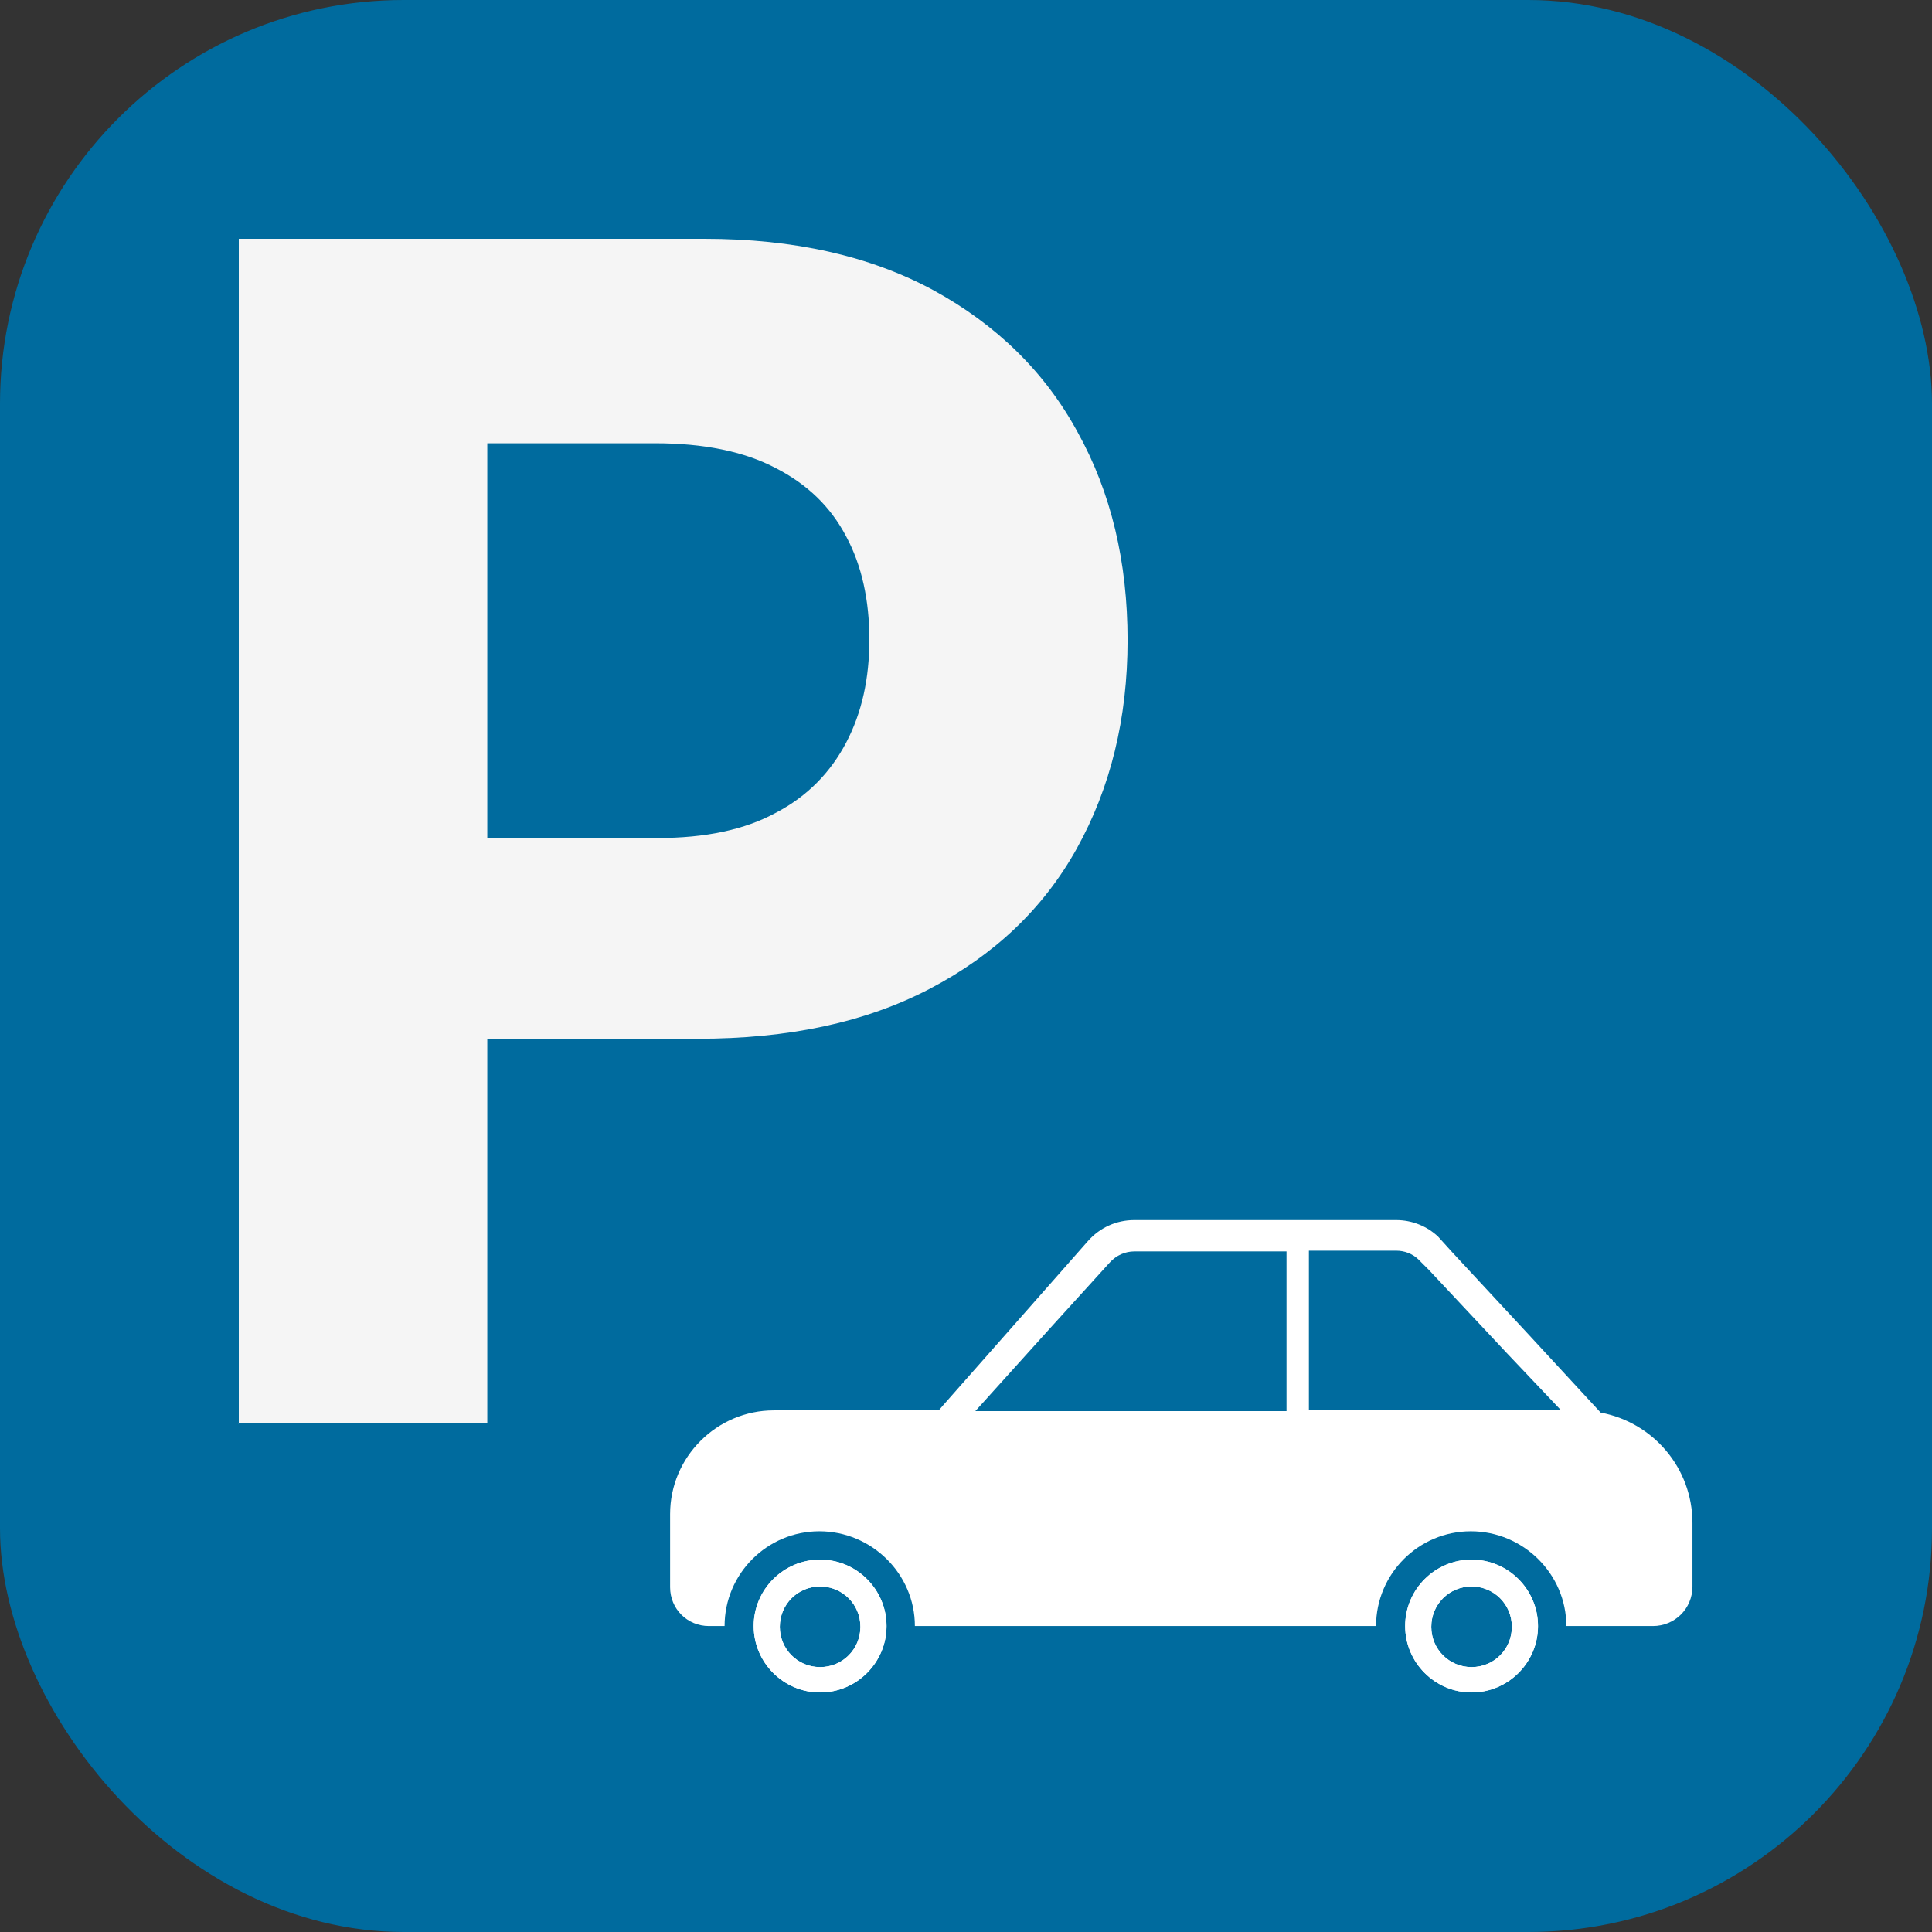 <?xml version="1.0" encoding="UTF-8"?>
<svg id="_レイヤー_2" data-name="レイヤー 2" xmlns="http://www.w3.org/2000/svg" viewBox="0 0 25.89 25.89">
  <rect x="0" y="0" width="25.89" height="25.89" fill="#333333" stroke="none"/>
  <defs>
    <style>
      .cls-1 {
        fill: #f5f5f5;
      }

      .cls-1, .cls-2, .cls-3 {
        stroke-width: 0px;
      }

      .cls-2 {
        fill: #fff;
      }

      .cls-3 {
        fill: #006b9e;
      }
    </style>
  </defs>
  <g id="txt">
    <g>
      <rect class="cls-3" width="25.89" height="25.89" rx="5.41" ry="5.41"/>
      <path class="cls-1" d="M3.2,19.08V3.2h6.24c1.2,0,2.22.23,3.07.69.84.46,1.49,1.09,1.93,1.9.45.81.67,1.74.67,2.79s-.23,1.98-.68,2.79c-.45.81-1.11,1.43-1.97,1.88-.86.45-1.89.67-3.11.67h-3.98v-2.69h3.44c.64,0,1.17-.11,1.59-.34.42-.22.73-.54.94-.94.21-.4.31-.86.31-1.38s-.1-.99-.31-1.38c-.21-.4-.52-.7-.95-.92-.42-.22-.96-.33-1.61-.33h-2.25v13.13h-3.34Z"/>
      <g>
        <path class="cls-2" d="M21.45,18.93l-.96-1.04-1.03-1.11-.19-.21c-.15-.14-.35-.22-.56-.22h-3.51c-.24,0-.46.1-.62.28l-.89,1.01-1.05,1.19-.06.07h-2.21c-.76,0-1.39.62-1.39,1.39v.98c0,.29.23.52.52.52h.21c0-.7.57-1.27,1.27-1.27s1.28.57,1.28,1.27h6.18c0-.7.57-1.27,1.27-1.27s1.28.57,1.28,1.27h1.16c.29,0,.53-.23.53-.53v-.85c0-.74-.53-1.35-1.23-1.48ZM17.24,18.91h-4.17l1.01-1.12.79-.87c.09-.1.21-.15.33-.15h2.04v2.15ZM17.54,18.91v-2.15h1.17c.11,0,.22.04.3.12l.14.14,1.04,1.11.73.77h-3.38Z"/>
        <path class="cls-2" d="M10.99,20.9c-.49,0-.89.4-.89.89s.4.89.89.89.89-.4.89-.89-.4-.89-.89-.89ZM10.99,22.34c-.3,0-.54-.24-.54-.54s.24-.54.54-.54.54.24.54.54-.24.54-.54.54Z"/>
        <path class="cls-2" d="M10.99,20.9c-.49,0-.89.4-.89.89s.4.89.89.89.89-.4.89-.89-.4-.89-.89-.89ZM10.99,22.34c-.3,0-.54-.24-.54-.54s.24-.54.54-.54.54.24.54.54-.24.54-.54.54Z"/>
        <path class="cls-2" d="M19.72,20.9c-.49,0-.89.4-.89.89s.4.89.89.89.89-.4.89-.89-.4-.89-.89-.89ZM19.72,22.34c-.3,0-.54-.24-.54-.54s.24-.54.54-.54.54.24.54.54-.24.54-.54.54Z"/>
        <path class="cls-2" d="M19.72,20.9c-.49,0-.89.4-.89.89s.4.89.89.89.89-.4.89-.89-.4-.89-.89-.89ZM19.72,22.34c-.3,0-.54-.24-.54-.54s.24-.54.54-.54.54.24.54.54-.24.54-.54.54Z"/>
      </g>
    </g>
  </g>
</svg>